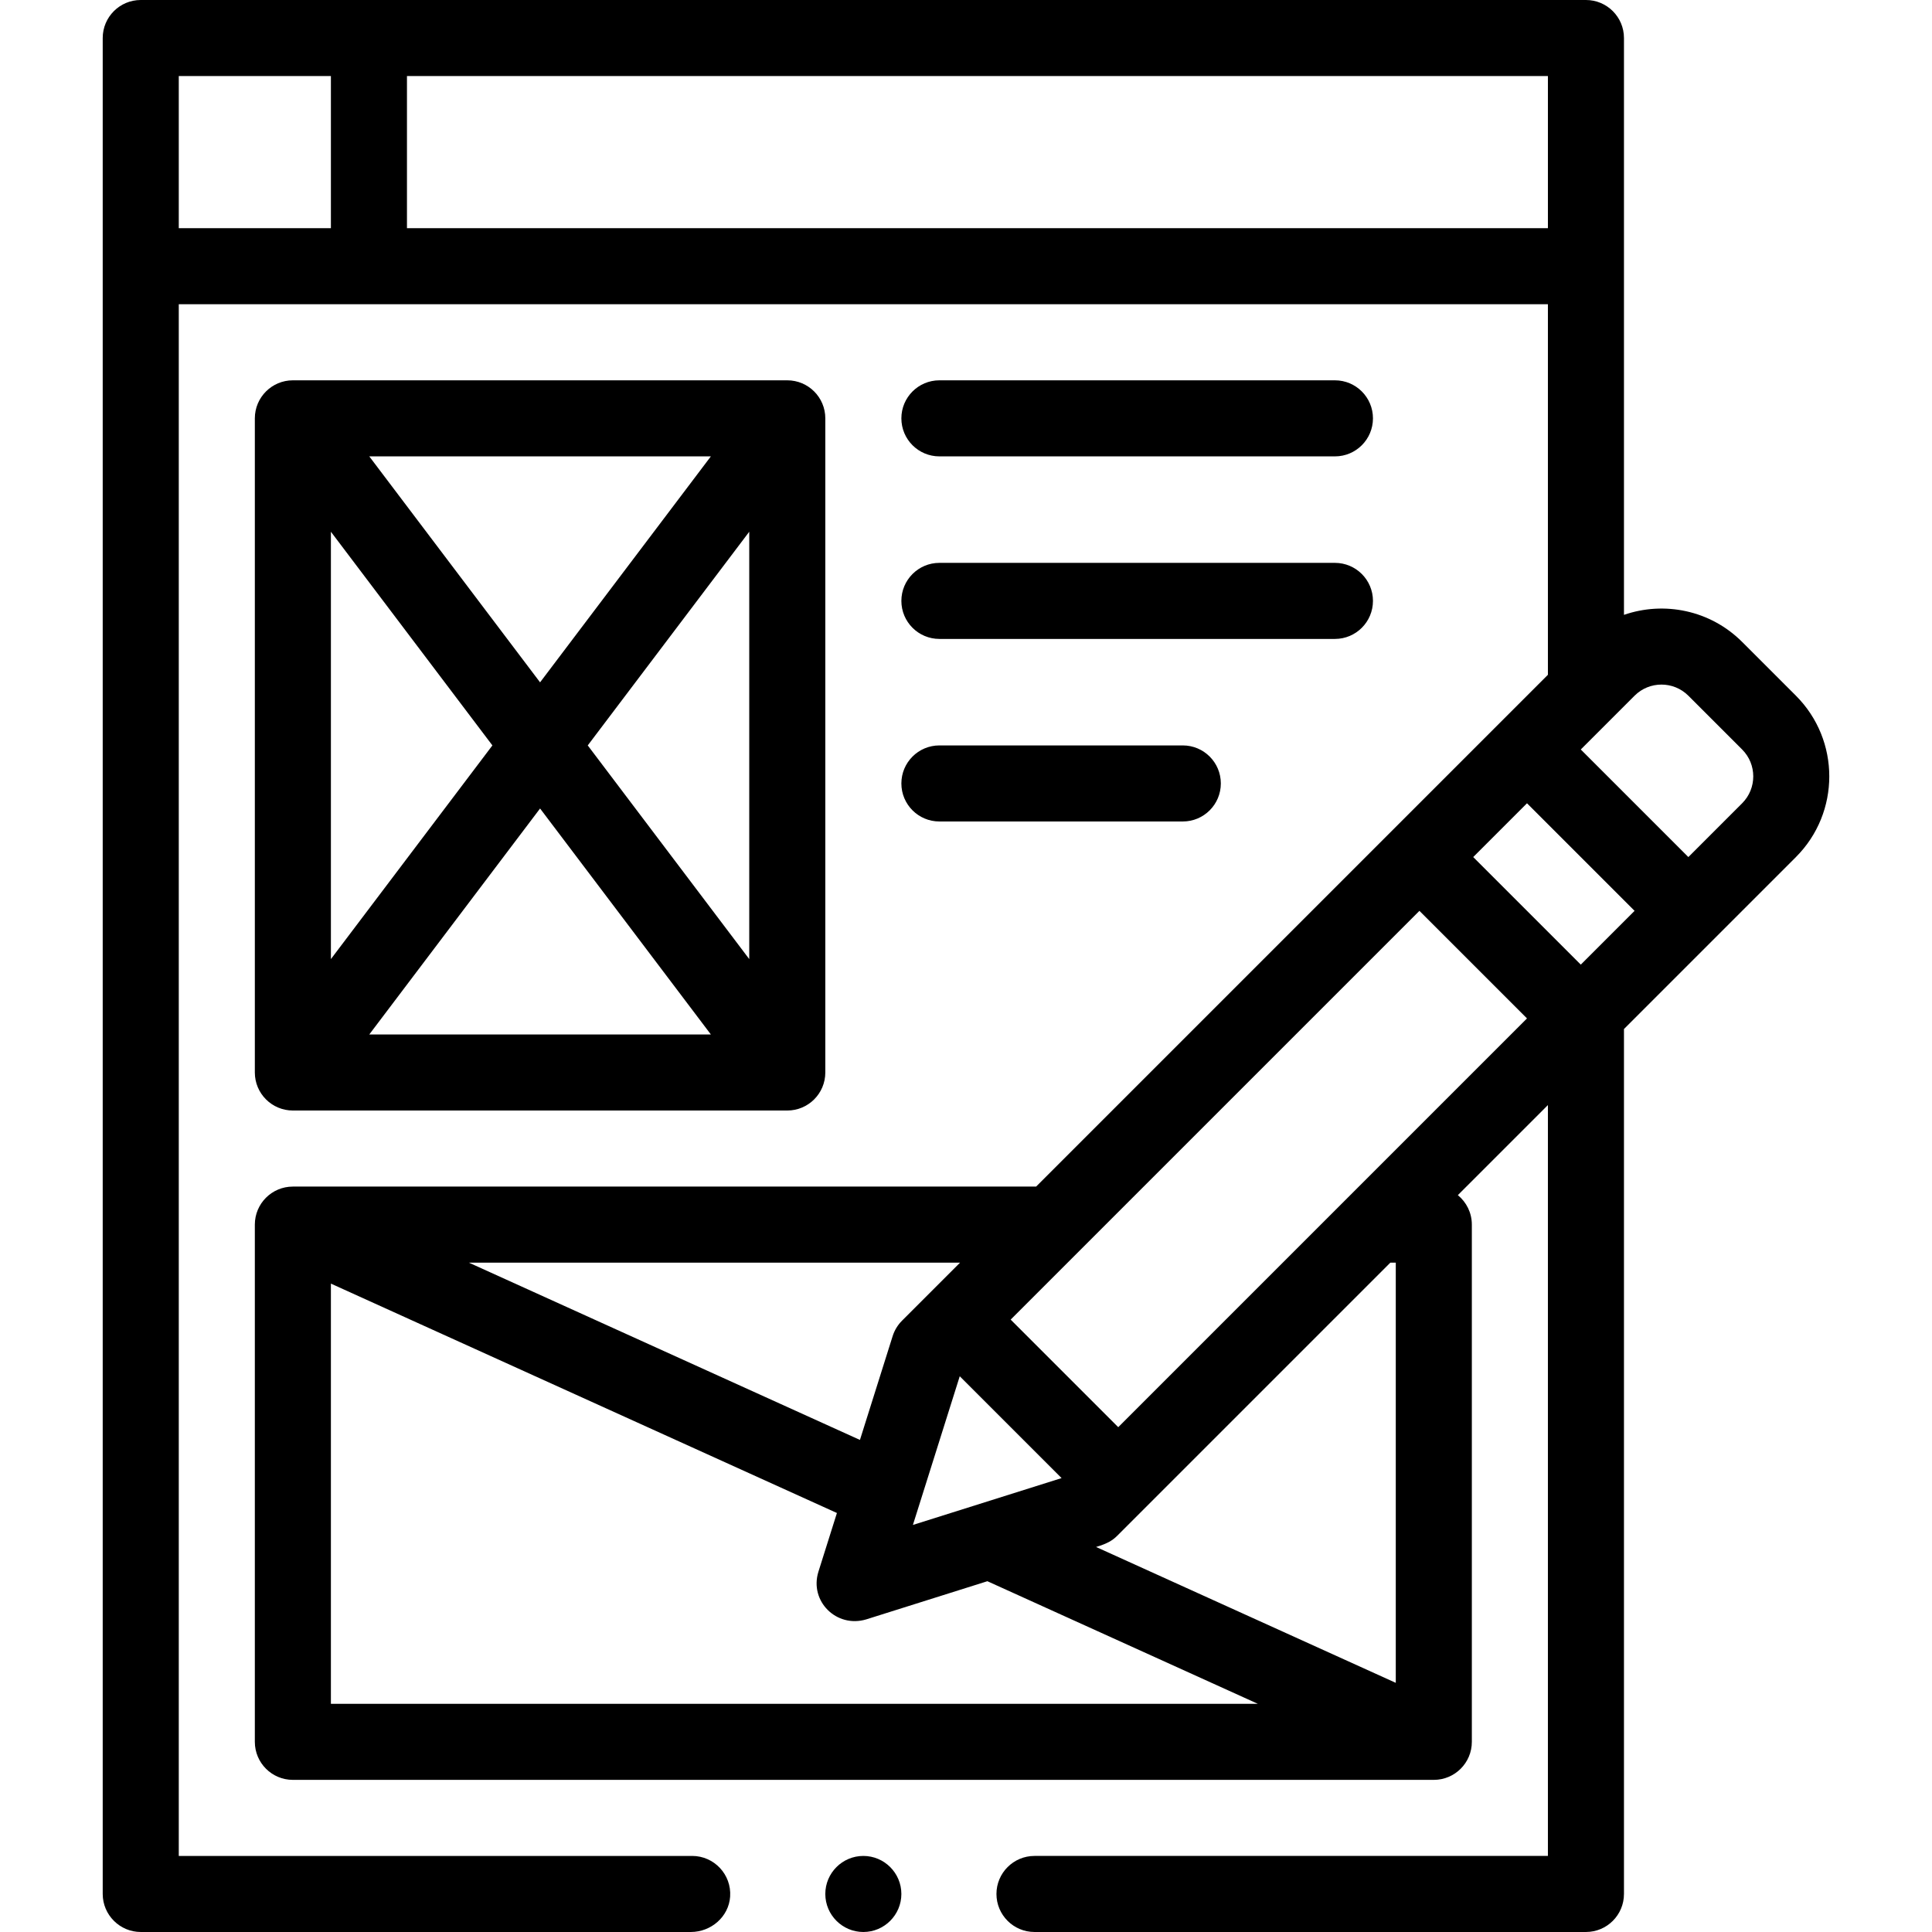 <svg xmlns="http://www.w3.org/2000/svg" id="Capa_1" height="512" viewBox="0 0 508 508" width="512"><g><path d="m77.007 292h130c5.522 0 10-4.477 10-10v-172c0-5.523-4.478-10-10-10h-130c-5.522 0-10 4.477-10 10v172c0 5.523 4.478 10 10 10zm20.093-20 44.907-59.415 44.907 59.415zm99.907-19.815-42.465-56.185 42.465-56.185zm-10.093-132.185-44.907 59.415-44.907-59.415zm-99.907 19.815 42.465 56.185-42.465 56.185zm150 66.185c0-5.523 4.478-10 10-10h64c5.522 0 10 4.477 10 10s-4.478 10-10 10h-64c-5.522 0-10-4.477-10-10zm0-96c0-5.523 4.478-10 10-10h104c5.522 0 10 4.477 10 10s-4.478 10-10 10h-104c-5.522 0-10-4.477-10-10zm0 48c0-5.523 4.478-10 10-10h104c5.522 0 10 4.477 10 10s-4.478 10-10 10h-104c-5.522 0-10-4.477-10-10zm190 340v-227.431l45.214-45.214c11.695-11.697 11.695-30.729 0-42.426l-14.143-14.142c-8.387-8.387-20.548-10.759-31.071-7.116v-151.671c0-5.523-4.477-10-10-10h-380c-5.523 0-10 4.477-10 10v488c0 5.5 4.5 10 10 10h144.642c5.319 0 9.974-4.001 10.334-9.307.395-5.822-4.237-10.693-9.976-10.693h-135v-408h360v97.431l-134.569 134.569h-195.431c-5.523 0-10 4.477-10 10v136c0 5.523 4.477 10 10 10h300c5.523 0 10-4.477 10-10v-136c0-3.126-1.436-5.915-3.682-7.749l23.682-23.682v197.431h-135c-5.521 0-10 4.49-10 10s4.479 10 10 10h145c5.523 0 10-4.477 10-10zm-340-438h-40v-40h40zm20 0v-40h300v40zm145.431 272-15.261 15.261c-1.137 1.138-1.983 2.532-2.467 4.066l-8.597 27.288-102.827-46.615zm26.695 56.65-39.092 12.317 12.316-39.093zm-59.074 9.179-4.865 15.44c-2.413 7.747 4.748 14.859 12.543 12.542l31.886-10.046 71.106 32.235h-243.722v-110.487zm146.948 44.658-78.806-35.725c3.031-.891 4.407-1.795 5.545-2.932l71.83-71.83h1.431zm-72.977-67.225-28.285-28.285 107.48-107.479 28.284 28.284zm121.622-121.623-28.284-28.284 14.142-14.142 28.284 28.284zm42.427-42.426-14.143 14.143-28.284-28.284 14.142-14.142c3.899-3.9 10.244-3.898 14.142 0l14.143 14.142c3.898 3.898 3.898 10.242 0 14.141zm-221.072 286.787c0 5.51-4.49 10-10 10s-10-4.49-10-10 4.49-10 10-10 10 4.49 10 10z"></path></g></svg>